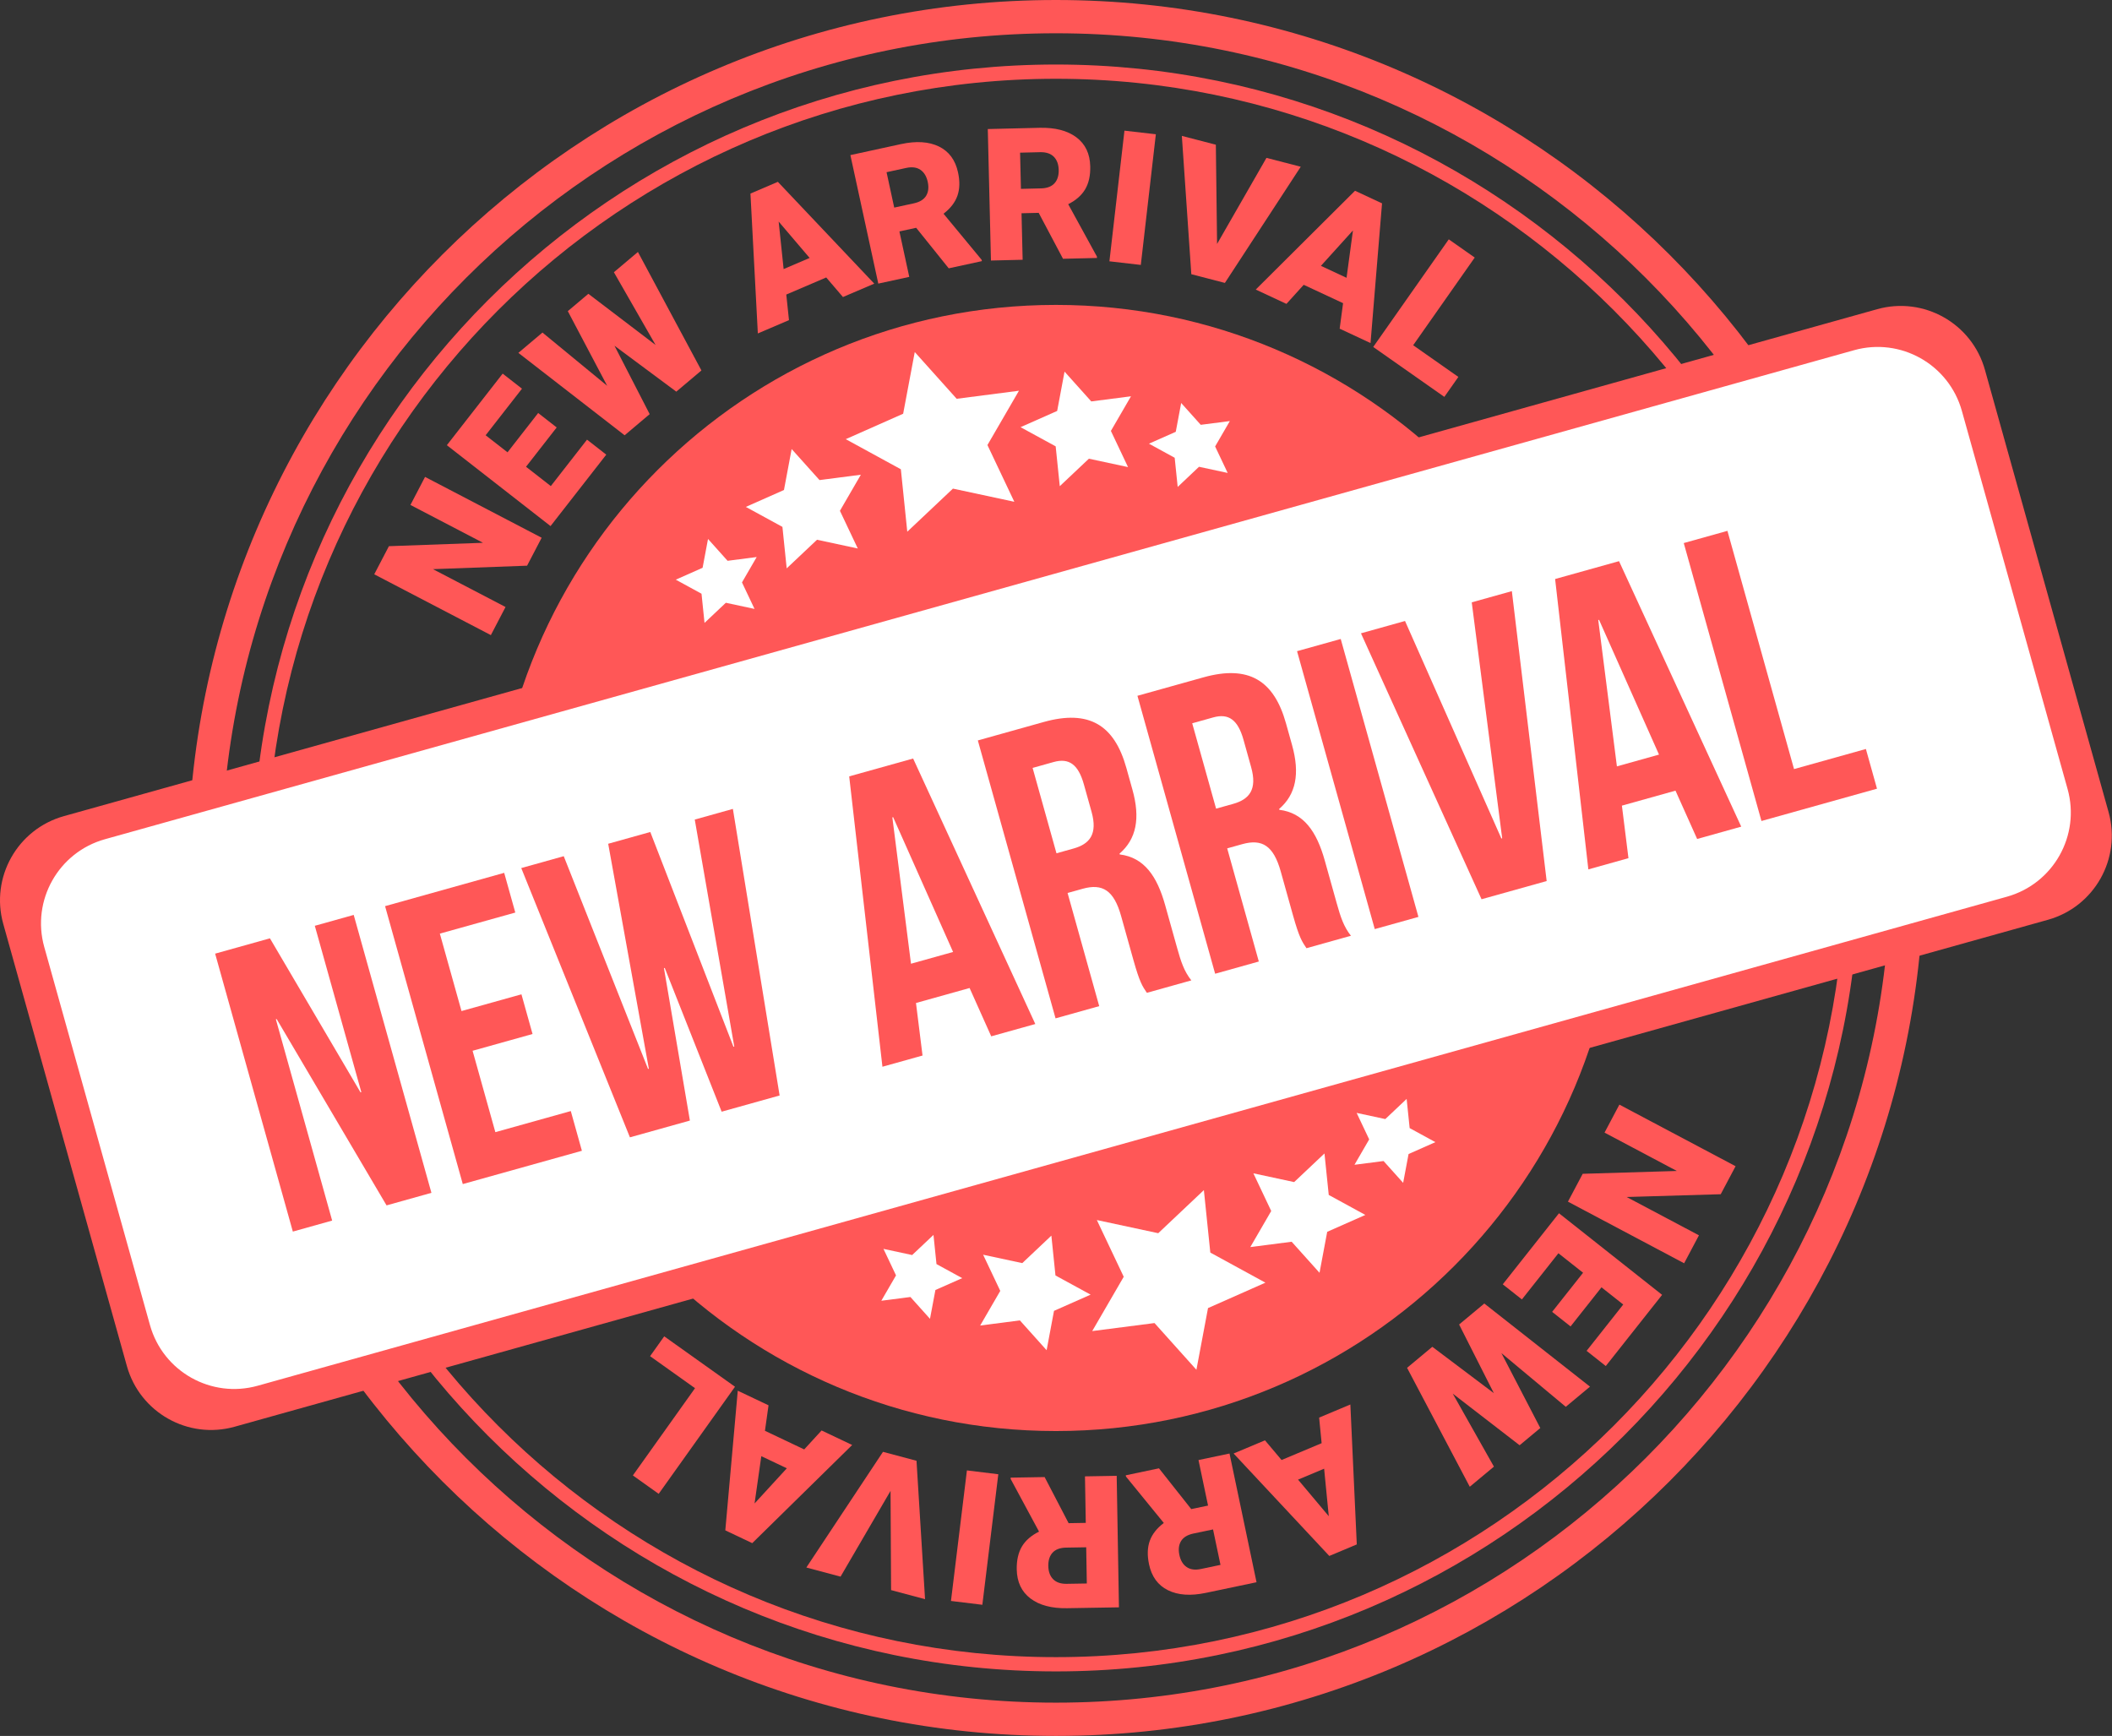 <?xml version="1.0" encoding="UTF-8" standalone="no"?><svg xmlns="http://www.w3.org/2000/svg" xmlns:xlink="http://www.w3.org/1999/xlink" fill="#000000" height="365.2" preserveAspectRatio="xMidYMid meet" version="1" viewBox="0.0 0.0 444.3 365.2" width="444.3" zoomAndPan="magnify"><rect x="0.0" y="0.0" width="444.3" height="365.2" fill="#333333" stroke="none"/><defs><clipPath id="a"><path d="M 39 0 L 405 0 L 405 365.199 L 39 365.199 Z M 39 0"/></clipPath><clipPath id="b"><path d="M 0 64 L 444.262 64 L 444.262 301 L 0 301 Z M 0 64"/></clipPath></defs><g><g id="change1_1"><path d="M 340.59 182.602 C 340.59 248.023 287.555 301.059 222.133 301.059 C 156.711 301.059 103.676 248.023 103.676 182.602 C 103.676 117.18 156.711 64.145 222.133 64.145 C 287.555 64.145 340.59 117.18 340.59 182.602" fill="#ff5757"/></g><g id="change1_2"><path d="M 222.133 16.574 C 130.586 16.574 56.105 91.055 56.105 182.602 C 56.105 274.145 130.586 348.625 222.133 348.625 C 313.676 348.625 388.156 274.145 388.156 182.602 C 388.156 91.055 313.676 16.574 222.133 16.574 Z M 222.133 351.625 C 128.93 351.625 53.105 275.801 53.105 182.602 C 53.105 89.398 128.93 13.574 222.133 13.574 C 315.332 13.574 391.156 89.398 391.156 182.602 C 391.156 275.801 315.332 351.625 222.133 351.625" fill="#ff5757"/></g><g clip-path="url(#a)" id="change1_33"><path d="M 222.133 7 C 125.305 7 46.531 85.773 46.531 182.602 C 46.531 279.426 125.305 358.199 222.133 358.199 C 318.957 358.199 397.73 279.426 397.73 182.602 C 397.73 85.773 318.957 7 222.133 7 Z M 222.133 365.199 C 121.445 365.199 39.531 283.285 39.531 182.602 C 39.531 81.914 121.445 0 222.133 0 C 322.816 0 404.73 81.914 404.73 182.602 C 404.73 283.285 322.816 365.199 222.133 365.199" fill="#ff5757"/></g><g id="change2_1"><path d="M 426.508 191.074 L 51.785 295.84 C 42.004 298.574 31.855 292.863 29.121 283.082 L 4.996 196.789 C 2.262 187.008 7.977 176.859 17.758 174.125 L 392.477 69.359 C 402.258 66.625 412.406 72.336 415.141 82.121 L 439.266 168.41 C 442.004 178.191 436.289 188.34 426.508 191.074" fill="#ffffff"/></g><g clip-path="url(#b)" id="change1_34"><path d="M 9.309 199.219 L 31.551 278.77 C 34.285 288.551 44.434 294.262 54.215 291.527 L 422.191 188.648 C 431.977 185.91 437.688 175.766 434.953 165.98 L 412.715 86.434 C 409.977 76.652 399.832 70.938 390.051 73.672 L 22.07 176.555 C 12.289 179.289 6.574 189.438 9.309 199.219 Z M 26.695 287.395 L 0.684 194.359 C -2.051 184.578 3.66 174.434 13.445 171.695 L 394.906 65.047 C 404.688 62.312 414.836 68.023 417.57 77.809 L 443.578 170.84 C 446.312 180.621 440.602 190.77 430.82 193.504 L 49.359 300.152 C 39.574 302.891 29.43 297.176 26.695 287.395" fill="#ff5757"/></g><g id="change2_2"><path d="M 148.945 113.387 L 153.062 117.98 L 159.184 117.188 L 156.09 122.527 L 158.73 128.102 L 152.695 126.809 L 148.211 131.043 L 147.578 124.906 L 142.164 121.949 L 147.805 119.449 L 148.945 113.387" fill="#ffffff"/></g><g id="change2_3"><path d="M 166.539 94.465 L 172.398 100.996 L 181.098 99.871 L 176.695 107.461 L 180.453 115.391 L 171.875 113.551 L 165.496 119.57 L 164.598 110.844 L 156.898 106.641 L 164.922 103.086 L 166.539 94.465" fill="#ffffff"/></g><g id="change2_4"><path d="M 223.949 78.18 L 229.57 84.449 L 237.926 83.371 L 233.699 90.656 L 237.305 98.266 L 229.07 96.5 L 222.945 102.281 L 222.082 93.902 L 214.691 89.867 L 222.395 86.453 L 223.949 78.18" fill="#ffffff"/></g><g id="change2_5"><path d="M 248.484 84.781 L 252.602 89.371 L 258.723 88.582 L 255.625 93.922 L 258.266 99.496 L 252.234 98.199 L 247.75 102.438 L 247.117 96.301 L 241.703 93.34 L 247.344 90.844 L 248.484 84.781" fill="#ffffff"/></g><g id="change2_6"><path d="M 192.438 74.062 L 201.254 83.895 L 214.355 82.203 L 207.727 93.629 L 213.383 105.562 L 200.469 102.793 L 190.863 111.859 L 189.512 98.723 L 177.922 92.391 L 189.996 87.039 L 192.438 74.062" fill="#ffffff"/></g><g id="change2_7"><path d="M 295.18 248.844 L 291.059 244.254 L 284.941 245.043 L 288.035 239.703 L 285.395 234.129 L 291.426 235.426 L 295.914 231.188 L 296.547 237.324 L 301.961 240.281 L 296.32 242.781 L 295.18 248.844" fill="#ffffff"/></g><g id="change2_8"><path d="M 277.586 267.766 L 271.727 261.234 L 263.027 262.355 L 267.426 254.77 L 263.672 246.84 L 272.25 248.684 L 278.629 242.66 L 279.527 251.387 L 287.227 255.594 L 279.203 259.145 L 277.586 267.766" fill="#ffffff"/></g><g id="change2_9"><path d="M 220.176 284.055 L 214.551 277.781 L 206.199 278.859 L 210.426 271.574 L 206.82 263.965 L 215.055 265.73 L 221.176 259.949 L 222.039 268.328 L 229.434 272.363 L 221.73 275.773 L 220.176 284.055" fill="#ffffff"/></g><g id="change2_10"><path d="M 195.641 277.449 L 191.523 272.859 L 185.402 273.648 L 188.496 268.312 L 185.855 262.734 L 191.891 264.031 L 196.375 259.797 L 197.008 265.934 L 202.422 268.891 L 196.781 271.387 L 195.641 277.449" fill="#ffffff"/></g><g id="change2_11"><path d="M 251.688 288.168 L 242.871 278.34 L 229.77 280.027 L 236.398 268.605 L 230.742 256.668 L 243.656 259.438 L 253.258 250.371 L 254.613 263.512 L 266.203 269.844 L 254.129 275.191 L 251.688 288.168" fill="#ffffff"/></g><g id="change1_3"><path d="M 58.203 214.387 L 58.035 214.438 L 69.875 256.781 L 61.605 259.098 L 45.258 200.625 L 56.785 197.402 L 75.844 229.809 L 76.012 229.762 L 66.227 194.766 L 74.41 192.477 L 90.758 250.945 L 81.32 253.586 L 58.203 214.387" fill="#ff5757"/></g><g id="change1_4"><path d="M 97.086 212.703 L 109.695 209.18 L 112.031 217.531 L 99.418 221.059 L 104.207 238.18 L 120.078 233.742 L 122.414 242.098 L 97.355 249.102 L 81.008 190.633 L 106.066 183.625 L 108.402 191.98 L 92.531 196.414 L 97.086 212.703" fill="#ff5757"/></g><g id="change1_5"><path d="M 139.844 203.633 L 139.676 203.68 L 145.133 235.742 L 132.516 239.27 L 109.656 182.621 L 118.594 180.121 L 136.328 224.879 L 136.496 224.828 L 127.945 177.508 L 136.801 175.031 L 154.297 220.211 L 154.465 220.164 L 146.156 172.418 L 154.176 170.176 L 164.008 230.465 L 151.812 233.875 L 139.844 203.633" fill="#ff5757"/></g><g id="change1_6"><path d="M 191.645 202.746 L 200.5 200.27 L 187.891 171.914 L 187.723 171.961 Z M 217.797 215.43 L 208.523 218.02 L 203.973 207.855 L 192.695 211.008 L 194.074 222.059 L 185.637 224.418 L 178.645 163.332 L 192.094 159.574 L 217.797 215.43" fill="#ff5757"/></g><g id="change1_7"><path d="M 217.23 161.551 L 222.25 179.512 L 225.844 178.508 C 229.266 177.551 230.934 175.461 229.629 170.785 L 228.016 165.02 C 226.848 160.844 224.914 159.402 221.656 160.312 Z M 241.266 208.867 C 240.344 207.504 239.754 206.676 238.422 201.914 L 235.852 192.73 C 234.336 187.301 231.938 185.809 227.762 186.977 L 224.586 187.863 L 231.242 211.668 L 222.055 214.238 L 205.707 155.77 L 219.57 151.891 C 229.094 149.23 234.426 152.512 236.945 161.531 L 238.23 166.129 C 239.914 172.141 239.066 176.52 235.512 179.586 L 235.559 179.754 C 240.688 180.391 243.406 184.312 245.109 190.41 L 247.633 199.43 C 248.426 202.27 249.094 204.336 250.621 206.25 L 241.266 208.867" fill="#ff5757"/></g><g id="change1_8"><path d="M 250.805 152.164 L 255.828 170.121 L 259.418 169.117 C 262.844 168.16 264.512 166.074 263.203 161.398 L 261.594 155.633 C 260.426 151.457 258.488 150.016 255.234 150.926 Z M 274.84 199.48 C 273.922 198.113 273.328 197.289 271.996 192.527 L 269.43 183.34 C 267.91 177.91 265.512 176.422 261.336 177.59 L 258.164 178.477 L 264.816 202.281 L 255.629 204.852 L 239.281 146.379 L 253.148 142.504 C 262.672 139.84 268 143.125 270.523 152.145 L 271.809 156.738 C 273.488 162.754 272.641 167.133 269.086 170.195 L 269.133 170.363 C 274.266 171.004 276.98 174.926 278.688 181.023 L 281.211 190.043 C 282.004 192.883 282.672 194.945 284.195 196.863 L 274.84 199.48" fill="#ff5757"/></g><g id="change1_9"><path d="M 272.859 136.992 L 282.047 134.426 L 298.395 192.895 L 289.207 195.461 L 272.859 136.992" fill="#ff5757"/></g><g id="change1_10"><path d="M 315.844 176.398 L 316.012 176.352 L 309.609 126.719 L 318.047 124.359 L 325.371 185.352 L 311.672 189.18 L 286.305 133.234 L 295.574 130.641 L 315.844 176.398" fill="#ff5757"/></g><g id="change1_11"><path d="M 340.148 161.227 L 349.004 158.75 L 336.391 130.398 L 336.223 130.441 Z M 366.301 173.906 L 357.027 176.5 L 352.473 166.336 L 341.199 169.488 L 342.578 180.539 L 334.141 182.898 L 327.148 121.812 L 340.594 118.055 L 366.301 173.906" fill="#ff5757"/></g><g id="change1_12"><path d="M 354.211 114.246 L 363.398 111.68 L 377.41 161.797 L 392.527 157.57 L 394.863 165.922 L 370.555 172.719 L 354.211 114.246" fill="#ff5757"/></g><g id="change1_13"><path d="M 113.949 113.129 L 110.883 119.008 L 91.082 119.738 L 106.348 127.699 L 103.262 133.613 L 78.73 120.82 L 81.816 114.906 L 101.605 114.191 L 86.344 106.23 L 89.418 100.332 L 113.949 113.129" fill="#ff5757"/></g><g id="change1_14"><path d="M 117.109 89.926 L 110.66 98.195 L 115.875 102.262 L 123.492 92.492 L 127.539 95.648 L 115.816 110.676 L 94.004 93.66 L 105.746 78.602 L 109.809 81.77 L 102.164 91.57 L 106.766 95.156 L 113.215 86.887 L 117.109 89.926" fill="#ff5757"/></g><g id="change1_15"><path d="M 137.914 72.574 L 129.145 57.27 L 134.199 53.008 L 147.559 77.934 L 142.273 82.395 L 129.27 72.734 L 136.672 87.125 L 131.402 91.574 L 109.051 74.238 L 114.117 69.961 L 127.734 81.164 L 119.449 65.461 L 123.773 61.809 L 137.914 72.574" fill="#ff5757"/></g><g id="change1_16"><path d="M 164.852 56.605 L 170.32 54.266 L 163.805 46.613 Z M 173.812 58.371 L 165.41 61.969 L 165.977 67.348 L 159.426 70.148 L 157.871 40.723 L 163.637 38.254 L 183.918 59.672 L 177.332 62.488 L 173.812 58.371" fill="#ff5757"/></g><g id="change1_17"><path d="M 188.117 43.672 L 192.242 42.777 C 193.477 42.512 194.34 41.98 194.824 41.195 C 195.305 40.406 195.422 39.43 195.168 38.266 C 194.914 37.098 194.402 36.25 193.625 35.723 C 192.852 35.195 191.852 35.066 190.625 35.332 L 186.504 36.227 Z M 192.734 47.922 L 189.207 48.688 L 191.281 58.25 L 184.766 59.664 L 178.895 32.629 L 189.535 30.316 C 192.742 29.621 195.402 29.789 197.52 30.82 C 199.637 31.852 200.977 33.664 201.539 36.262 C 201.949 38.141 201.902 39.781 201.41 41.18 C 200.918 42.586 199.945 43.844 198.488 44.961 L 206.504 54.652 L 206.562 54.934 L 199.582 56.449 L 192.734 47.922" fill="#ff5757"/></g><g id="change1_18"><path d="M 214.773 39.734 L 218.992 39.633 C 220.258 39.605 221.203 39.246 221.828 38.566 C 222.449 37.883 222.746 36.945 222.719 35.754 C 222.691 34.559 222.344 33.629 221.684 32.965 C 221.02 32.305 220.062 31.988 218.809 32.016 L 214.594 32.117 Z M 218.508 44.777 L 214.898 44.863 L 215.133 54.648 L 208.465 54.809 L 207.801 27.148 L 218.684 26.887 C 221.965 26.809 224.547 27.477 226.43 28.883 C 228.316 30.297 229.289 32.328 229.352 34.984 C 229.398 36.906 229.051 38.512 228.301 39.797 C 227.551 41.078 226.355 42.133 224.719 42.957 L 230.762 53.984 L 230.766 54.27 L 223.625 54.441 L 218.508 44.777" fill="#ff5757"/></g><g id="change1_19"><path d="M 239.992 55.734 L 233.387 54.973 L 236.551 27.488 L 243.156 28.246 L 239.992 55.734" fill="#ff5757"/></g><g id="change1_20"><path d="M 256.035 51.32 L 266.426 33.211 L 273.637 35.078 L 257.68 59.52 L 250.617 57.688 L 248.625 28.59 L 255.777 30.445 L 256.035 51.32" fill="#ff5757"/></g><g id="change1_21"><path d="M 277.883 55.926 L 283.273 58.441 L 284.621 48.48 Z M 282.543 63.781 L 274.258 59.918 L 270.629 63.93 L 264.172 60.918 L 285.055 40.129 L 290.738 42.781 L 288.316 72.176 L 281.824 69.148 L 282.543 63.781" fill="#ff5757"/></g><g id="change1_22"><path d="M 297.289 72.629 L 306.793 79.297 L 303.844 83.496 L 288.883 72.992 L 304.777 50.352 L 310.238 54.184 L 297.289 72.629" fill="#ff5757"/></g><g id="change1_23"><path d="M 329.848 252.801 L 332.953 246.941 L 352.758 246.344 L 337.547 238.277 L 340.668 232.387 L 365.113 245.344 L 361.988 251.238 L 342.195 251.82 L 357.406 259.883 L 354.289 265.762 L 329.848 252.801" fill="#ff5757"/></g><g id="change1_24"><path d="M 326.523 275.984 L 333.031 267.758 L 327.844 263.656 L 320.16 273.371 L 316.137 270.191 L 327.961 255.242 L 349.656 272.406 L 337.809 287.383 L 333.773 284.188 L 341.48 274.441 L 336.906 270.824 L 330.398 279.051 L 326.523 275.984" fill="#ff5757"/></g><g id="change1_25"><path d="M 305.613 293.188 L 314.277 308.547 L 309.195 312.777 L 296.004 287.762 L 301.316 283.336 L 314.258 293.086 L 306.953 278.645 L 312.254 274.23 L 334.484 291.719 L 329.391 295.961 L 315.848 284.66 L 324.031 300.426 L 319.68 304.047 L 305.613 293.188" fill="#ff5757"/></g><g id="change1_26"><path d="M 278.555 308.98 L 273.07 311.281 L 279.535 318.977 Z M 269.605 307.152 L 278.031 303.613 L 277.504 298.23 L 284.074 295.473 L 285.426 324.91 L 279.645 327.336 L 259.512 305.785 L 266.113 303.012 L 269.605 307.152" fill="#ff5757"/></g><g id="change1_27"><path d="M 255.188 321.758 L 251.059 322.621 C 249.82 322.883 248.957 323.406 248.469 324.188 C 247.98 324.973 247.855 325.949 248.102 327.117 C 248.348 328.285 248.855 329.137 249.629 329.668 C 250.398 330.199 251.398 330.34 252.625 330.082 L 256.754 329.215 Z M 250.602 317.48 L 254.137 316.738 L 252.125 307.16 L 258.652 305.789 L 264.336 332.867 L 253.68 335.102 C 250.469 335.777 247.809 335.59 245.699 334.543 C 243.59 333.5 242.262 331.68 241.719 329.078 C 241.32 327.195 241.375 325.555 241.879 324.156 C 242.383 322.758 243.363 321.504 244.828 320.395 L 236.879 310.648 L 236.82 310.371 L 243.812 308.902 L 250.602 317.48" fill="#ff5757"/></g><g id="change1_28"><path d="M 228.504 325.512 L 224.285 325.582 C 223.02 325.605 222.07 325.953 221.441 326.629 C 220.816 327.309 220.512 328.242 220.531 329.438 C 220.551 330.629 220.891 331.562 221.547 332.23 C 222.207 332.898 223.16 333.223 224.414 333.199 L 228.633 333.129 Z M 224.805 320.441 L 228.414 320.379 L 228.246 310.594 L 234.918 310.48 L 235.391 338.145 L 224.504 338.328 C 221.223 338.387 218.645 337.703 216.77 336.277 C 214.898 334.855 213.938 332.812 213.891 330.156 C 213.859 328.234 214.223 326.633 214.977 325.355 C 215.734 324.078 216.938 323.031 218.582 322.219 L 212.617 311.148 L 212.613 310.863 L 219.758 310.742 L 224.805 320.441" fill="#ff5757"/></g><g id="change1_29"><path d="M 203.41 309.34 L 210.012 310.148 L 206.656 337.609 L 200.055 336.805 L 203.41 309.34" fill="#ff5757"/></g><g id="change1_30"><path d="M 187.344 313.645 L 176.828 331.688 L 169.633 329.766 L 185.754 305.434 L 192.805 307.312 L 194.602 336.426 L 187.457 334.52 L 187.344 313.645" fill="#ff5757"/></g><g id="change1_31"><path d="M 165.527 308.895 L 160.156 306.344 L 158.738 316.293 Z M 160.922 301.008 L 169.18 304.926 L 172.836 300.938 L 179.273 303.992 L 158.25 324.641 L 152.582 321.953 L 155.203 292.574 L 161.676 295.645 L 160.922 301.008" fill="#ff5757"/></g><g id="change1_32"><path d="M 146.211 292.043 L 136.758 285.309 L 139.734 281.133 L 154.621 291.738 L 138.566 314.27 L 133.137 310.398 L 146.211 292.043" fill="#ff5757"/></g></g></svg>